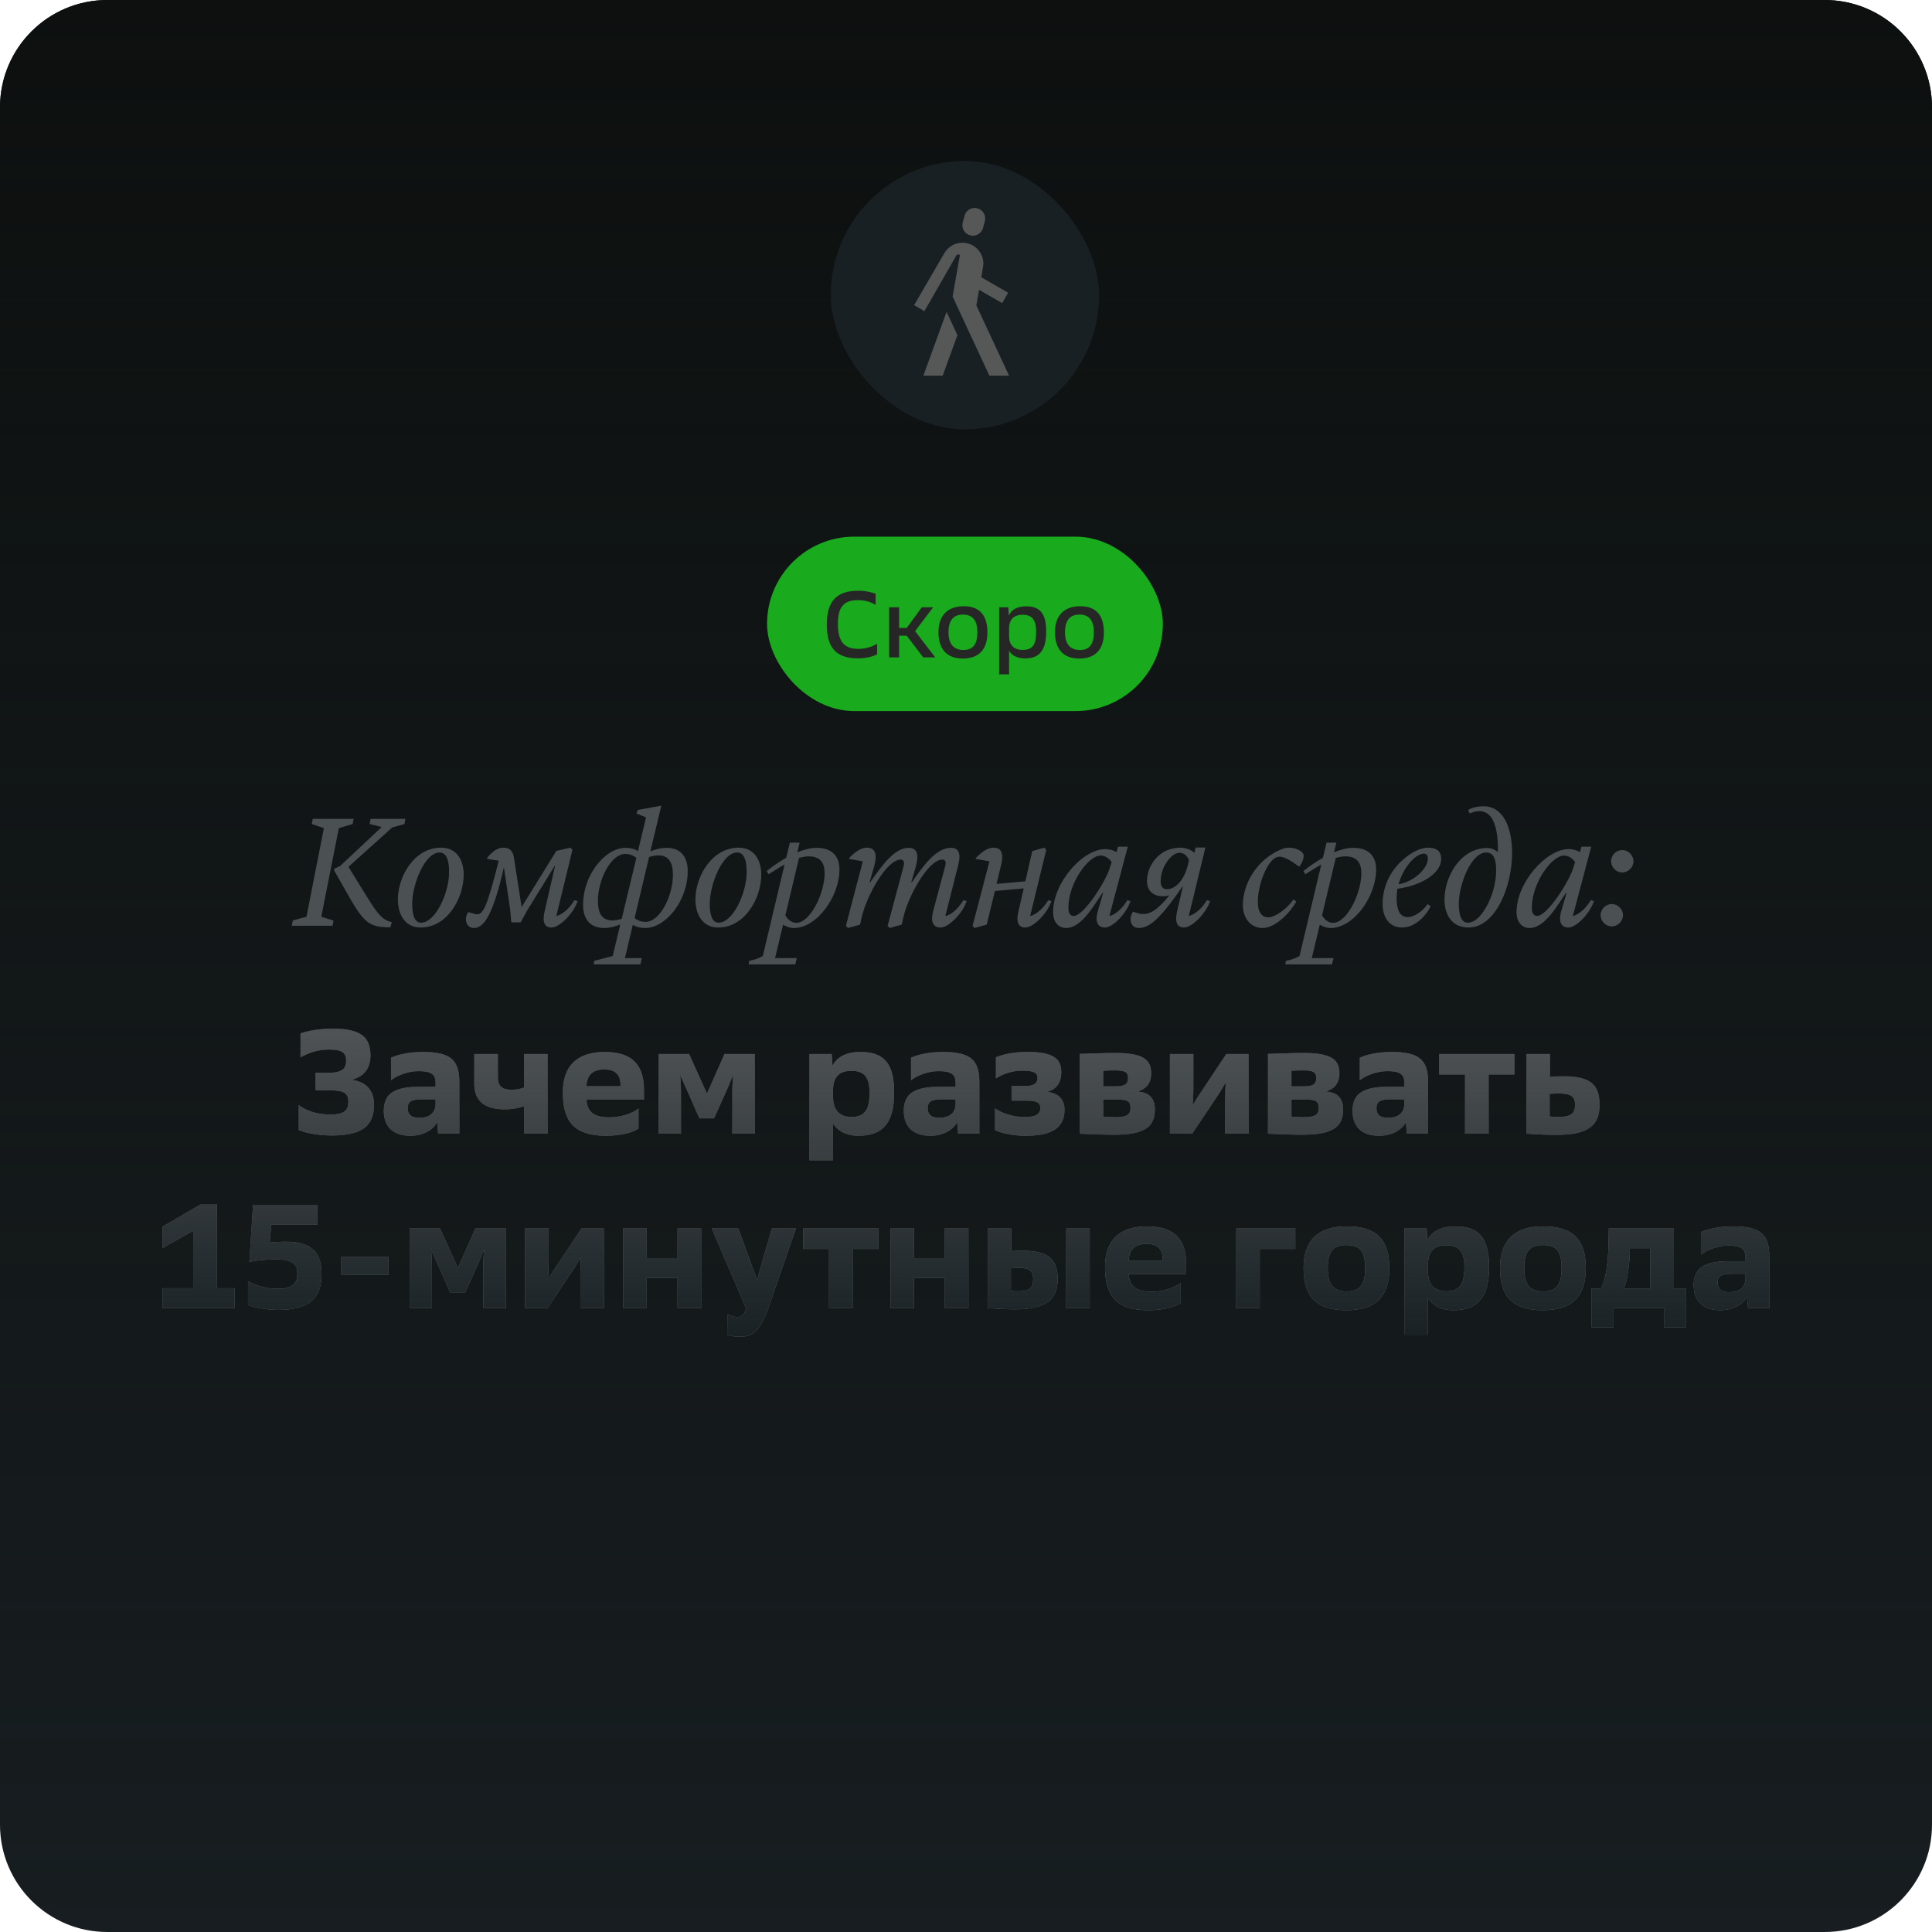 <svg width="288" height="288" viewBox="0 0 288 288" fill="none" xmlns="http://www.w3.org/2000/svg">
<path d="M0 16C0 7.163 7.163 0 16 0H272C280.837 0 288 7.163 288 16V272C288 280.837 280.837 288 272 288H16C7.163 288 0 280.837 0 272V16Z" fill="#171D20"/>
<path d="M0 16C0 7.163 7.163 0 16 0H272C280.837 0 288 7.163 288 16V272C288 280.837 280.837 288 272 288H16C7.163 288 0 280.837 0 272V16Z" fill="url(#paint0_linear_3137_23827)"/>
<rect x="123.844" y="24" width="40" height="40" rx="20" fill="#182024"/>
<path d="M145.542 45.528C145.675 44.776 145.818 43.966 145.952 43.203L149.393 45.189L150.28 43.654L150.274 43.649L150.28 43.639L146.283 41.331C146.431 40.496 146.593 39.496 146.593 39.309C146.593 37.58 145.191 36.179 143.463 36.179C142.306 36.179 141.306 36.816 140.764 37.752L136.266 45.494L137.802 46.38L142.632 37.96H143.104L142.002 44.207L147.482 55.984H148.453L148.461 56H150.421L145.542 45.528ZM142.723 49.961L140.527 56H137.644L141.105 46.486L142.723 49.961ZM146.809 32.971L146.538 33.977C146.314 34.813 145.458 35.307 144.622 35.085C143.787 34.861 143.291 34.004 143.514 33.168L143.785 32.16C144.009 31.326 144.866 30.83 145.702 31.053C146.537 31.277 147.033 32.135 146.809 32.971Z" fill="#565757"/>
<rect x="114.344" y="80" width="59" height="26" rx="13" fill="#19AA1E"/>
<path d="M130.527 88.494V90.174C130.009 89.824 129.071 89.46 127.881 89.46C125.907 89.46 124.899 90.37 124.899 92.988C124.899 95.844 126.019 96.726 127.993 96.726C129.281 96.726 130.303 96.236 130.751 95.97V97.538C130.289 97.79 129.253 98.14 127.937 98.14C124.717 98.14 123.247 96.642 123.247 93.114C123.247 89.586 124.759 88.06 127.895 88.06C129.169 88.06 130.051 88.34 130.527 88.494ZM137.628 98L135.164 94.766H134.03V98H132.546V90.524H134.03V93.604H135.164L137.418 90.524H139.112L136.41 94.08L139.42 98H137.628ZM139.897 94.234C139.897 91.644 141.367 90.37 143.663 90.37C145.903 90.37 147.191 91.574 147.191 94.276C147.191 97.034 145.707 98.168 143.537 98.168C141.143 98.168 139.897 96.768 139.897 94.234ZM141.395 94.234V94.29C141.395 95.956 142.137 96.894 143.621 96.894C144.965 96.894 145.693 96.124 145.693 94.29V94.234C145.693 92.456 144.979 91.616 143.537 91.616C142.109 91.616 141.395 92.512 141.395 94.234ZM148.939 100.52V90.524H150.311L150.381 91.784C150.787 90.86 151.613 90.384 152.999 90.384C155.015 90.384 155.953 91.448 155.953 94.122C155.953 96.964 154.931 98.154 152.803 98.154C151.501 98.154 150.787 97.608 150.423 97.02V100.52H148.939ZM150.423 94.864C150.423 96.11 151.109 96.88 152.439 96.88C153.923 96.88 154.455 96.138 154.455 94.178C154.455 92.302 153.783 91.644 152.439 91.644C151.039 91.644 150.423 92.47 150.423 93.632V94.864ZM157.261 94.234C157.261 91.644 158.731 90.37 161.027 90.37C163.267 90.37 164.555 91.574 164.555 94.276C164.555 97.034 163.071 98.168 160.901 98.168C158.507 98.168 157.261 96.768 157.261 94.234ZM158.759 94.234V94.29C158.759 95.956 159.501 96.894 160.985 96.894C162.329 96.894 163.057 96.124 163.057 94.29V94.234C163.057 92.456 162.343 91.616 160.901 91.616C159.473 91.616 158.759 92.512 158.759 94.234Z" fill="#262626"/>
<path d="M43.502 138L43.646 137.208L45.686 136.656L48.278 123.456L46.478 122.832L46.622 122.064H52.718L52.574 122.832L50.51 123.456L47.894 136.656L49.718 137.232L49.574 138H43.502ZM58.406 137.472L58.19 138.24C54.134 138.24 54.014 137.064 49.79 129.72L49.814 129.504L50.702 129.096L56.894 123.288L55.094 122.832L55.238 122.064H60.422L60.302 122.832L58.454 123.36L51.95 129.216C56.054 135.864 56.51 136.992 58.406 137.472ZM65.765 126.36C68.213 126.36 69.125 128.424 69.125 130.368C69.125 133.848 66.725 138.264 62.693 138.264C60.365 138.264 59.309 136.296 59.309 134.088C59.309 130.704 61.709 126.36 65.765 126.36ZM61.445 134.712C61.445 135.792 61.589 137.544 62.765 137.544C64.901 137.544 66.941 133.128 66.941 130.056C66.941 129.384 66.965 127.08 65.525 127.08C63.317 127.08 61.445 131.88 61.445 134.712ZM70.674 138.336C70.026 138.336 69.45 137.928 69.45 136.992C69.45 136.44 69.786 135.96 69.786 135.96L70.698 136.224C70.866 136.272 71.01 136.296 71.13 136.296C72.066 136.296 72.666 134.928 74.346 128.304L72.618 128.04L72.594 127.92C72.594 127.92 73.698 126.36 74.994 126.36C75.882 126.36 76.434 126.744 76.602 127.776L77.754 135.216L82.938 126.84L85.026 126.36L85.338 126.672L82.938 136.512L83.01 136.536C84.066 136.224 85.05 135.168 85.626 134.184L86.106 134.328C85.482 136.2 83.394 138.264 82.218 138.264C81.114 138.264 80.802 137.376 81.21 135.744L82.77 128.952L78.642 135.624L77.61 137.496H76.218L76.05 135.576L75.114 129.288C73.602 135.936 72.258 138.336 70.674 138.336ZM95.679 142.824L95.463 143.76H88.503L88.575 143.232L91.335 142.512L92.463 137.808C91.647 138.144 90.855 138.336 90.087 138.336C87.735 138.336 86.919 136.728 86.919 134.88C86.919 130.368 90.255 126.384 93.231 126.384C94.047 126.384 94.647 126.576 95.103 126.864L96.303 121.848L94.887 121.272L95.055 120.744L98.583 120.096L96.951 126.912C97.767 126.576 98.583 126.384 99.351 126.384C101.703 126.384 102.519 127.992 102.519 129.84C102.519 134.352 99.183 138.336 96.207 138.336C95.391 138.336 94.791 138.144 94.335 137.856L93.159 142.824H95.679ZM93.207 127.296C91.047 127.296 89.127 131.184 89.127 134.304C89.127 136.056 89.703 137.208 91.263 137.208C91.695 137.208 92.199 137.112 92.679 136.968L94.863 127.872C94.503 127.608 93.975 127.296 93.207 127.296ZM96.231 137.424C98.391 137.424 100.311 133.536 100.311 130.416C100.311 128.664 99.735 127.512 98.175 127.512C97.743 127.512 97.215 127.608 96.759 127.752L94.599 136.848C94.935 137.112 95.463 137.424 96.231 137.424ZM110.122 126.36C112.57 126.36 113.482 128.424 113.482 130.368C113.482 133.848 111.082 138.264 107.05 138.264C104.722 138.264 103.666 136.296 103.666 134.088C103.666 130.704 106.066 126.36 110.122 126.36ZM105.802 134.712C105.802 135.792 105.946 137.544 107.122 137.544C109.258 137.544 111.298 133.128 111.298 130.056C111.298 129.384 111.322 127.08 109.882 127.08C107.674 127.08 105.802 131.88 105.802 134.712ZM113.711 142.512L116.951 128.88C116.207 129.288 115.415 129.792 114.575 130.32L114.287 129.84C115.079 129.216 116.087 128.496 117.191 127.872L117.743 125.616H119.207L118.847 127.056C119.831 126.648 120.815 126.384 121.727 126.384C124.247 126.384 125.135 127.872 125.135 129.6C125.135 133.632 121.799 138.336 118.343 138.336C117.719 138.336 117.191 138.12 116.735 137.832L115.535 142.824H118.775L118.559 143.76H111.599L111.671 143.232C111.671 143.232 112.775 143.064 113.711 142.512ZM118.703 137.568C120.791 137.568 122.927 133.152 122.927 130.176C122.927 128.64 122.279 127.656 120.551 127.656C120.095 127.656 119.615 127.752 119.111 127.896L117.071 136.44C117.383 137.04 118.007 137.568 118.703 137.568ZM126.096 138.024L128.616 128.4L126.576 128.04V127.92C126.576 127.92 127.896 126.36 129.216 126.36C130.56 126.36 130.8 127.464 130.272 129.288L129.624 131.52H129.72C131.376 129.144 133.296 126.384 135.456 126.384C136.776 126.384 137.016 127.464 136.488 129.288L135.84 131.52H135.936C137.568 129.144 139.488 126.384 141.768 126.384C142.824 126.384 143.304 127.08 142.848 128.928L140.928 136.512L141.024 136.536C142.08 136.224 143.016 135.168 143.616 134.184L144.096 134.328C143.472 136.224 141.36 138.264 140.232 138.264C139.056 138.264 138.696 137.376 139.104 135.816L140.904 129.096C141.048 128.544 140.952 128.136 140.472 128.136C138.408 128.136 135.384 133.536 134.664 136.752L134.424 137.832L132.624 138.336L132.312 138.024L134.712 129.072C134.832 128.544 134.736 128.136 134.256 128.136C132.192 128.136 129.168 133.536 128.448 136.752L128.208 137.832L126.408 138.336L126.096 138.024ZM151.84 135.744L152.608 132.432L148.312 132.816L147.088 137.832L145.288 138.336L144.976 138.024L147.496 128.4L145.456 128.04V127.92C145.456 127.92 146.776 126.36 148.096 126.36C149.44 126.36 149.656 127.464 149.152 129.288L148.552 131.76L152.848 131.376L153.88 126.864L155.656 126.36L155.968 126.672L153.568 136.512L153.64 136.536C154.696 136.224 155.68 135.168 156.256 134.184L156.736 134.328C156.112 136.2 154.024 138.264 152.848 138.264C151.744 138.264 151.432 137.376 151.84 135.744ZM166.655 126.216H168.119L165.383 136.512L165.455 136.536C166.511 136.224 167.495 135.144 168.047 134.184L168.527 134.328C167.807 136.368 165.815 138.264 164.735 138.264C163.631 138.264 163.127 137.424 163.727 135.552L164.447 133.08H164.375C163.247 134.616 161.327 138.336 158.927 138.336C157.703 138.336 157.007 137.352 156.983 136.08C156.911 131.616 161.399 126.576 164.735 126.576C165.431 126.576 166.031 126.768 166.439 127.032L166.655 126.216ZM160.055 136.536C161.567 136.536 164.807 131.424 165.431 129.408L165.719 128.496C165.287 127.944 164.735 127.536 164.063 127.536C162.239 127.536 159.263 131.64 159.263 135.312C159.263 136.008 159.455 136.536 160.055 136.536ZM175.49 135.744L176.33 132.144H176.282C173.018 136.848 171.41 138.336 169.754 138.336C169.106 138.336 168.53 137.928 168.53 136.992C168.53 136.416 168.89 135.912 168.89 135.912L169.802 136.176C169.97 136.224 170.114 136.248 170.426 136.248C171.338 136.248 172.418 135.84 174.314 133.464C174.026 133.56 173.714 133.608 173.378 133.608C171.674 133.608 170.978 132.552 170.978 131.328C170.978 129.096 172.73 126.36 175.97 126.36C176.81 126.36 177.578 126.696 178.058 127.128L178.226 126.336H179.69L177.218 136.512L177.29 136.536C178.346 136.224 179.33 135.168 179.906 134.184L180.386 134.328C179.762 136.2 177.674 138.264 176.498 138.264C175.394 138.264 175.106 137.376 175.49 135.744ZM173.018 131.328C173.018 132.168 173.33 132.552 173.954 132.552C175.322 132.552 176.546 131.04 177.026 129.096L177.242 128.208C176.954 127.56 176.498 127.128 175.802 127.128C174.626 127.128 173.018 129.216 173.018 131.328ZM190.716 127.704C189.036 127.704 187.5 131.88 187.5 134.352C187.5 136.104 188.172 136.752 189.06 136.752C190.02 136.752 191.796 135.552 192.804 134.088L193.236 134.376C192.54 135.744 190.26 138.336 188.196 138.336C186.42 138.336 185.268 136.824 185.268 134.928C185.268 132.6 186.42 129.672 189.036 127.728C189.9 127.08 191.22 126.36 192.084 126.36C193.284 126.36 194.34 126.936 194.34 127.56C194.34 128.304 193.74 129.192 193.668 129.192C192.828 128.616 191.652 127.704 190.716 127.704ZM193.718 142.512L196.958 128.88C196.214 129.288 195.422 129.792 194.582 130.32L194.294 129.84C195.086 129.216 196.094 128.496 197.198 127.872L197.75 125.616H199.214L198.854 127.056C199.838 126.648 200.822 126.384 201.734 126.384C204.254 126.384 205.142 127.872 205.142 129.6C205.142 133.632 201.806 138.336 198.35 138.336C197.726 138.336 197.198 138.12 196.742 137.832L195.542 142.824H198.782L198.566 143.76H191.606L191.678 143.232C191.678 143.232 192.782 143.064 193.718 142.512ZM198.71 137.568C200.798 137.568 202.934 133.152 202.934 130.176C202.934 128.64 202.286 127.656 200.558 127.656C200.102 127.656 199.622 127.752 199.118 127.896L197.078 136.44C197.39 137.04 198.014 137.568 198.71 137.568ZM209.007 138.264C206.943 138.264 206.103 136.512 206.103 134.808C206.103 131.688 207.639 129.312 209.559 127.8C210.519 127.032 211.791 126.36 212.847 126.36C214.287 126.36 214.839 127.008 214.839 128.04C214.839 130.176 211.887 132.024 208.311 132.48C208.239 132.936 208.191 133.416 208.191 133.896C208.191 135.672 208.695 136.704 209.823 136.704C210.951 136.704 212.175 135.696 212.799 134.784L213.279 135.072C212.823 136.08 211.215 138.264 209.007 138.264ZM212.271 127.248C211.023 127.248 209.199 129.264 208.479 131.808C210.447 131.544 212.847 129.648 212.847 127.968C212.847 127.536 212.631 127.248 212.271 127.248ZM219.095 121.272L218.855 120.768C218.855 120.768 219.551 120.192 221.159 120.192C224.111 120.192 225.407 123.408 225.407 127.128C225.407 132.216 222.911 138.264 218.903 138.264C216.383 138.264 215.327 136.296 215.327 134.088C215.327 130.704 217.703 126.408 221.687 126.408C222.311 126.408 222.839 126.672 223.295 127.008C223.343 123.504 222.623 120.912 220.535 120.912C220.079 120.912 219.527 121.056 219.095 121.272ZM217.463 134.712C217.463 135.792 217.607 137.544 218.807 137.544C220.919 137.544 223.031 133.128 223.031 129.816C223.031 129.48 222.983 131.328 223.031 129.504C222.983 127.848 222.527 127.08 221.543 127.08C219.335 127.08 217.463 131.784 217.463 134.712ZM235.74 126.216H237.204L234.468 136.512L234.54 136.536C235.596 136.224 236.58 135.144 237.132 134.184L237.612 134.328C236.892 136.368 234.9 138.264 233.82 138.264C232.716 138.264 232.212 137.424 232.812 135.552L233.532 133.08H233.46C232.332 134.616 230.412 138.336 228.012 138.336C226.788 138.336 226.092 137.352 226.068 136.08C225.996 131.616 230.484 126.576 233.82 126.576C234.516 126.576 235.116 126.768 235.524 127.032L235.74 126.216ZM229.14 136.536C230.652 136.536 233.892 131.424 234.516 129.408L234.804 128.496C234.372 127.944 233.82 127.536 233.148 127.536C231.324 127.536 228.348 131.64 228.348 135.312C228.348 136.008 228.54 136.536 229.14 136.536ZM241.815 130.056C240.927 130.056 240.159 129.288 240.159 128.376C240.159 127.488 240.927 126.72 241.815 126.72C242.727 126.72 243.495 127.488 243.495 128.376C243.495 129.288 242.727 130.056 241.815 130.056ZM240.255 138.096C239.367 138.096 238.599 137.328 238.599 136.416C238.599 135.528 239.367 134.76 240.255 134.76C241.167 134.76 241.935 135.528 241.935 136.416C241.935 137.328 241.167 138.096 240.255 138.096Z" fill="#4B5052"/>
<path d="M47.042 162.532V159.914H48.978C51.024 159.914 51.596 159.298 51.596 158.132C51.596 156.944 51.024 156.46 49.066 156.46C47.394 156.46 46.096 156.9 44.798 157.626V154.04C45.986 153.644 47.57 153.336 49.682 153.336C53.994 153.336 55.226 154.81 55.226 157.34C55.226 159.276 54.258 160.486 52.41 160.97C54.522 161.234 55.754 162.488 55.754 164.644C55.754 167.614 54.28 169.264 49.506 169.264C47.658 169.264 45.898 169 44.534 168.472V164.732C45.524 165.524 47.24 166.14 49.242 166.14C51.42 166.14 51.926 165.436 51.926 164.226C51.926 163.06 51.376 162.532 49.242 162.532H47.042ZM65.305 169L65.173 167.284C64.689 168.186 63.413 169.308 61.169 169.308C58.353 169.308 57.209 167.724 57.209 165.59C57.209 162.994 58.837 162.004 62.511 162.004H64.931V161.432C64.931 160.178 64.315 159.672 62.401 159.672C60.817 159.672 59.167 160.332 58.287 161.036V157.67C59.299 157.186 61.103 156.812 63.017 156.812C67.087 156.812 68.473 157.956 68.473 161.278V169H65.305ZM60.773 165.216C60.773 166.008 61.169 166.624 62.489 166.624C64.227 166.624 64.931 165.722 64.931 164.512V163.874H62.995C61.301 163.874 60.773 164.226 60.773 165.216ZM70.698 161.564V157.12H74.218V160.552C74.218 161.872 74.812 162.444 76.242 162.444C77.034 162.444 77.606 162.312 78.112 162.114V157.12H81.632V169H78.112V164.886C77.408 165.194 76.198 165.37 75.296 165.37C72.524 165.37 70.698 164.38 70.698 161.564ZM95.998 163.918H87.44C87.506 165.766 88.584 166.558 90.85 166.558C92.566 166.558 94.304 165.964 95.184 165.238V168.23C94.59 168.714 92.786 169.308 90.344 169.308C85.658 169.308 83.898 167.24 83.898 162.862C83.898 158.77 86.164 156.812 90.146 156.812C94.524 156.812 95.998 159.034 95.998 162.488V163.918ZM90.08 159.43C88.342 159.43 87.506 160.266 87.418 161.916H92.5C92.522 160.332 91.884 159.43 90.08 159.43ZM98.189 169V157.12H102.722L105.384 163.016L108.002 157.12H112.512V169H109.168V162.532C109.168 161.696 109.234 161.058 109.3 160.222C108.948 160.992 108.684 161.784 108.398 162.378L106.44 166.712H104.262L102.348 162.378C102.062 161.806 101.754 161.036 101.402 160.288C101.446 161.08 101.512 161.74 101.512 162.554V169H98.189ZM120.663 172.96V157.12H123.985L124.095 158.858C124.777 157.626 126.031 156.812 128.253 156.812C131.817 156.812 133.291 158.55 133.291 162.862C133.291 167.218 131.751 169.308 127.989 169.308C125.789 169.308 124.733 168.318 124.183 167.504V172.96H120.663ZM124.183 163.478C124.183 165.326 124.975 166.492 126.933 166.492C128.957 166.492 129.617 165.392 129.617 162.884C129.617 160.552 128.803 159.628 126.911 159.628C124.975 159.628 124.183 160.706 124.183 162.532V163.478ZM142.823 169L142.691 167.284C142.207 168.186 140.931 169.308 138.687 169.308C135.871 169.308 134.727 167.724 134.727 165.59C134.727 162.994 136.355 162.004 140.029 162.004H142.449V161.432C142.449 160.178 141.833 159.672 139.919 159.672C138.335 159.672 136.685 160.332 135.805 161.036V157.67C136.817 157.186 138.621 156.812 140.535 156.812C144.605 156.812 145.991 157.956 145.991 161.278V169H142.823ZM138.291 165.216C138.291 166.008 138.687 166.624 140.007 166.624C141.745 166.624 142.449 165.722 142.449 164.512V163.874H140.513C138.819 163.874 138.291 164.226 138.291 165.216ZM148.326 168.472V165.238C149.36 165.942 151.032 166.514 152.704 166.514C154.332 166.514 155.08 166.118 155.08 165.172C155.08 164.38 154.53 164.072 152.968 164.072H150.79V161.894H152.858C154.068 161.894 154.662 161.498 154.662 160.706C154.662 159.892 154.134 159.606 152.352 159.606C150.966 159.606 149.69 160.002 148.458 160.75V157.604C149.822 157.054 151.34 156.812 153.232 156.812C157.412 156.812 158.204 158.088 158.204 159.848C158.204 161.454 157.434 162.422 156.092 162.752C157.874 162.972 158.688 163.94 158.688 165.436C158.688 167.856 157.214 169.308 152.902 169.308C151.252 169.308 149.426 169 148.326 168.472ZM160.958 169V157.098C162.542 157.054 164.676 156.966 166.282 156.966C170.528 156.966 171.606 158.022 171.606 160.024C171.606 161.652 170.638 162.422 169.56 162.708C171.166 162.84 172.156 163.544 172.156 165.414C172.156 167.966 170.638 169.154 166.084 169.154C164.456 169.154 162.52 169.066 160.958 169ZM164.456 166.448C165.182 166.514 165.622 166.536 166.26 166.536C167.976 166.536 168.526 166.162 168.526 165.15C168.526 164.16 168.042 163.918 166.678 163.918H164.456V166.448ZM164.456 161.938H166.304C167.58 161.938 168.152 161.674 168.152 160.706C168.152 159.848 167.756 159.562 166.15 159.562C165.402 159.562 164.852 159.584 164.456 159.628V161.938ZM174.397 169V157.12H177.895V162.334C177.895 163.258 177.851 164.006 177.785 164.644H177.851C178.269 163.94 178.599 163.434 179.061 162.752L182.801 157.12H186.123V169H182.625V164.072C182.625 163.038 182.669 162.136 182.713 161.432H182.669C182.317 162.048 181.965 162.664 181.503 163.346L177.719 169H174.397ZM189.018 169V157.098C190.602 157.054 192.736 156.966 194.342 156.966C198.588 156.966 199.666 158.022 199.666 160.024C199.666 161.652 198.698 162.422 197.62 162.708C199.226 162.84 200.216 163.544 200.216 165.414C200.216 167.966 198.698 169.154 194.144 169.154C192.516 169.154 190.58 169.066 189.018 169ZM192.516 166.448C193.242 166.514 193.682 166.536 194.32 166.536C196.036 166.536 196.586 166.162 196.586 165.15C196.586 164.16 196.102 163.918 194.738 163.918H192.516V166.448ZM192.516 161.938H194.364C195.64 161.938 196.212 161.674 196.212 160.706C196.212 159.848 195.816 159.562 194.21 159.562C193.462 159.562 192.912 159.584 192.516 159.628V161.938ZM209.717 169L209.585 167.284C209.101 168.186 207.825 169.308 205.581 169.308C202.765 169.308 201.621 167.724 201.621 165.59C201.621 162.994 203.249 162.004 206.923 162.004H209.343V161.432C209.343 160.178 208.727 159.672 206.813 159.672C205.229 159.672 203.579 160.332 202.699 161.036V157.67C203.711 157.186 205.515 156.812 207.429 156.812C211.499 156.812 212.885 157.956 212.885 161.278V169H209.717ZM205.185 165.216C205.185 166.008 205.581 166.624 206.901 166.624C208.639 166.624 209.343 165.722 209.343 164.512V163.874H207.407C205.713 163.874 205.185 164.226 205.185 165.216ZM218.388 169V160.178H214.538V157.12H225.758V160.178H221.908V169H218.388ZM227.551 169V157.12H231.049V160.508C231.775 160.464 232.281 160.442 233.073 160.442C237.165 160.442 238.441 161.74 238.441 164.688C238.441 167.68 236.901 169.176 232.039 169.176C230.323 169.176 228.915 169.088 227.551 169ZM231.005 166.426C231.401 166.47 231.753 166.492 232.369 166.492C234.261 166.492 234.789 165.942 234.789 164.688C234.789 163.522 234.283 162.994 232.259 162.994C231.907 162.994 231.533 163.038 231.005 163.06V166.426ZM24.23 195V192.03H28.806V183.472L24.23 186.046V182.856L29.884 179.556H32.349V192.03H34.989V195H24.23ZM37.173 188.092L37.723 179.6H47.315V182.57H40.429L40.209 185.232C40.759 185.144 41.771 185.1 42.607 185.1C46.655 185.1 47.931 186.882 47.931 189.874C47.931 193.196 46.479 195.264 41.463 195.264C40.143 195.264 38.361 195.022 36.975 194.538V190.996C37.855 191.524 39.615 192.118 41.309 192.118C43.575 192.118 44.323 191.392 44.323 189.896C44.323 188.444 43.707 187.74 41.067 187.74C39.725 187.74 38.009 187.916 37.173 188.092ZM50.875 190.05V187.388H57.915V190.05H50.875ZM61.064 195V183.12H65.596L68.258 189.016L70.876 183.12H75.386V195H72.042V188.532C72.042 187.696 72.108 187.058 72.174 186.222C71.822 186.992 71.558 187.784 71.272 188.378L69.314 192.712H67.136L65.222 188.378C64.936 187.806 64.628 187.036 64.276 186.288C64.32 187.08 64.386 187.74 64.386 188.554V195H61.064ZM78.284 195V183.12H81.782V188.334C81.782 189.258 81.738 190.006 81.672 190.644H81.738C82.156 189.94 82.486 189.434 82.948 188.752L86.688 183.12H90.01V195H86.512V190.072C86.512 189.038 86.556 188.136 86.6 187.432H86.556C86.204 188.048 85.852 188.664 85.39 189.346L81.606 195H78.284ZM92.904 195V183.12H96.402V187.542H101V183.12H104.52V195H101V190.512H96.402V195H92.904ZM109.926 196.32C110.564 196.32 110.938 196.034 111.224 195.044L106.098 183.12H110.058L112.852 190.798L115.052 183.12H118.66L114.634 194.692C113.358 198.366 112.28 199.268 110.3 199.268C109.64 199.268 108.826 199.158 108.408 198.982L108.43 195.924C108.804 196.122 109.376 196.32 109.926 196.32ZM123.585 195V186.178H119.735V183.12H130.955V186.178H127.105V195H123.585ZM132.748 195V183.12H136.246V187.542H140.844V183.12H144.364V195H140.844V190.512H136.246V195H132.748ZM150.738 186.508C151.442 186.464 151.728 186.442 152.432 186.442C156.436 186.442 157.668 187.828 157.668 190.688C157.668 193.504 156.128 195.176 151.42 195.176C149.836 195.176 148.67 195.088 147.24 195V183.12H150.738V186.508ZM150.694 192.448C151.068 192.47 151.354 192.492 151.838 192.492C153.598 192.492 154.016 191.832 154.016 190.688C154.016 189.632 153.642 188.994 151.882 188.994C151.508 188.994 151.178 189.038 150.694 189.06V192.448ZM158.944 195V183.12H162.442V195H158.944ZM176.825 189.918H168.267C168.333 191.766 169.411 192.558 171.677 192.558C173.393 192.558 175.131 191.964 176.011 191.238V194.23C175.417 194.714 173.613 195.308 171.171 195.308C166.485 195.308 164.725 193.24 164.725 188.862C164.725 184.77 166.991 182.812 170.973 182.812C175.351 182.812 176.825 185.034 176.825 188.488V189.918ZM170.907 185.43C169.169 185.43 168.333 186.266 168.245 187.916H173.327C173.349 186.332 172.711 185.43 170.907 185.43ZM184.291 195V183.12H193.091V186.178H187.789V195H184.291ZM194.321 189.038C194.321 184.836 196.543 182.812 200.767 182.812C205.167 182.812 207.103 184.748 207.103 189.06C207.103 193.35 205.013 195.308 200.701 195.308C196.235 195.308 194.321 193.284 194.321 189.038ZM197.929 189.038V189.126C197.929 191.37 198.699 192.514 200.745 192.514C202.703 192.514 203.495 191.524 203.495 189.148V189.038C203.495 186.618 202.813 185.606 200.701 185.606C198.633 185.606 197.929 186.684 197.929 189.038ZM209.342 198.96V183.12H212.664L212.774 184.858C213.456 183.626 214.71 182.812 216.932 182.812C220.496 182.812 221.97 184.55 221.97 188.862C221.97 193.218 220.43 195.308 216.668 195.308C214.468 195.308 213.412 194.318 212.862 193.504V198.96H209.342ZM212.862 189.478C212.862 191.326 213.654 192.492 215.612 192.492C217.636 192.492 218.296 191.392 218.296 188.884C218.296 186.552 217.482 185.628 215.59 185.628C213.654 185.628 212.862 186.706 212.862 188.532V189.478ZM223.605 189.038C223.605 184.836 225.827 182.812 230.051 182.812C234.451 182.812 236.387 184.748 236.387 189.06C236.387 193.35 234.297 195.308 229.985 195.308C225.519 195.308 223.605 193.284 223.605 189.038ZM227.213 189.038V189.126C227.213 191.37 227.983 192.514 230.029 192.514C231.987 192.514 232.779 191.524 232.779 189.148V189.038C232.779 186.618 232.097 185.606 229.985 185.606C227.917 185.606 227.213 186.684 227.213 189.038ZM237.268 197.86V192.052H238.676C239.49 190.424 239.776 187.674 239.798 184.352L239.82 183.12H249.522V192.052H251.282V197.86H248.048V195H240.524V197.86H237.268ZM246.002 192.052V186.068H242.966L242.944 186.816C242.878 188.73 242.592 190.754 242.086 192.052H246.002ZM260.572 195L260.44 193.284C259.956 194.186 258.68 195.308 256.436 195.308C253.62 195.308 252.476 193.724 252.476 191.59C252.476 188.994 254.104 188.004 257.778 188.004H260.198V187.432C260.198 186.178 259.582 185.672 257.668 185.672C256.084 185.672 254.434 186.332 253.554 187.036V183.67C254.566 183.186 256.37 182.812 258.284 182.812C262.354 182.812 263.74 183.956 263.74 187.278V195H260.572ZM256.04 191.216C256.04 192.008 256.436 192.624 257.756 192.624C259.494 192.624 260.198 191.722 260.198 190.512V189.874H258.262C256.568 189.874 256.04 190.226 256.04 191.216Z" fill="#828282"/>
<path d="M47.042 162.532V159.914H48.978C51.024 159.914 51.596 159.298 51.596 158.132C51.596 156.944 51.024 156.46 49.066 156.46C47.394 156.46 46.096 156.9 44.798 157.626V154.04C45.986 153.644 47.57 153.336 49.682 153.336C53.994 153.336 55.226 154.81 55.226 157.34C55.226 159.276 54.258 160.486 52.41 160.97C54.522 161.234 55.754 162.488 55.754 164.644C55.754 167.614 54.28 169.264 49.506 169.264C47.658 169.264 45.898 169 44.534 168.472V164.732C45.524 165.524 47.24 166.14 49.242 166.14C51.42 166.14 51.926 165.436 51.926 164.226C51.926 163.06 51.376 162.532 49.242 162.532H47.042ZM65.305 169L65.173 167.284C64.689 168.186 63.413 169.308 61.169 169.308C58.353 169.308 57.209 167.724 57.209 165.59C57.209 162.994 58.837 162.004 62.511 162.004H64.931V161.432C64.931 160.178 64.315 159.672 62.401 159.672C60.817 159.672 59.167 160.332 58.287 161.036V157.67C59.299 157.186 61.103 156.812 63.017 156.812C67.087 156.812 68.473 157.956 68.473 161.278V169H65.305ZM60.773 165.216C60.773 166.008 61.169 166.624 62.489 166.624C64.227 166.624 64.931 165.722 64.931 164.512V163.874H62.995C61.301 163.874 60.773 164.226 60.773 165.216ZM70.698 161.564V157.12H74.218V160.552C74.218 161.872 74.812 162.444 76.242 162.444C77.034 162.444 77.606 162.312 78.112 162.114V157.12H81.632V169H78.112V164.886C77.408 165.194 76.198 165.37 75.296 165.37C72.524 165.37 70.698 164.38 70.698 161.564ZM95.998 163.918H87.44C87.506 165.766 88.584 166.558 90.85 166.558C92.566 166.558 94.304 165.964 95.184 165.238V168.23C94.59 168.714 92.786 169.308 90.344 169.308C85.658 169.308 83.898 167.24 83.898 162.862C83.898 158.77 86.164 156.812 90.146 156.812C94.524 156.812 95.998 159.034 95.998 162.488V163.918ZM90.08 159.43C88.342 159.43 87.506 160.266 87.418 161.916H92.5C92.522 160.332 91.884 159.43 90.08 159.43ZM98.189 169V157.12H102.722L105.384 163.016L108.002 157.12H112.512V169H109.168V162.532C109.168 161.696 109.234 161.058 109.3 160.222C108.948 160.992 108.684 161.784 108.398 162.378L106.44 166.712H104.262L102.348 162.378C102.062 161.806 101.754 161.036 101.402 160.288C101.446 161.08 101.512 161.74 101.512 162.554V169H98.189ZM120.663 172.96V157.12H123.985L124.095 158.858C124.777 157.626 126.031 156.812 128.253 156.812C131.817 156.812 133.291 158.55 133.291 162.862C133.291 167.218 131.751 169.308 127.989 169.308C125.789 169.308 124.733 168.318 124.183 167.504V172.96H120.663ZM124.183 163.478C124.183 165.326 124.975 166.492 126.933 166.492C128.957 166.492 129.617 165.392 129.617 162.884C129.617 160.552 128.803 159.628 126.911 159.628C124.975 159.628 124.183 160.706 124.183 162.532V163.478ZM142.823 169L142.691 167.284C142.207 168.186 140.931 169.308 138.687 169.308C135.871 169.308 134.727 167.724 134.727 165.59C134.727 162.994 136.355 162.004 140.029 162.004H142.449V161.432C142.449 160.178 141.833 159.672 139.919 159.672C138.335 159.672 136.685 160.332 135.805 161.036V157.67C136.817 157.186 138.621 156.812 140.535 156.812C144.605 156.812 145.991 157.956 145.991 161.278V169H142.823ZM138.291 165.216C138.291 166.008 138.687 166.624 140.007 166.624C141.745 166.624 142.449 165.722 142.449 164.512V163.874H140.513C138.819 163.874 138.291 164.226 138.291 165.216ZM148.326 168.472V165.238C149.36 165.942 151.032 166.514 152.704 166.514C154.332 166.514 155.08 166.118 155.08 165.172C155.08 164.38 154.53 164.072 152.968 164.072H150.79V161.894H152.858C154.068 161.894 154.662 161.498 154.662 160.706C154.662 159.892 154.134 159.606 152.352 159.606C150.966 159.606 149.69 160.002 148.458 160.75V157.604C149.822 157.054 151.34 156.812 153.232 156.812C157.412 156.812 158.204 158.088 158.204 159.848C158.204 161.454 157.434 162.422 156.092 162.752C157.874 162.972 158.688 163.94 158.688 165.436C158.688 167.856 157.214 169.308 152.902 169.308C151.252 169.308 149.426 169 148.326 168.472ZM160.958 169V157.098C162.542 157.054 164.676 156.966 166.282 156.966C170.528 156.966 171.606 158.022 171.606 160.024C171.606 161.652 170.638 162.422 169.56 162.708C171.166 162.84 172.156 163.544 172.156 165.414C172.156 167.966 170.638 169.154 166.084 169.154C164.456 169.154 162.52 169.066 160.958 169ZM164.456 166.448C165.182 166.514 165.622 166.536 166.26 166.536C167.976 166.536 168.526 166.162 168.526 165.15C168.526 164.16 168.042 163.918 166.678 163.918H164.456V166.448ZM164.456 161.938H166.304C167.58 161.938 168.152 161.674 168.152 160.706C168.152 159.848 167.756 159.562 166.15 159.562C165.402 159.562 164.852 159.584 164.456 159.628V161.938ZM174.397 169V157.12H177.895V162.334C177.895 163.258 177.851 164.006 177.785 164.644H177.851C178.269 163.94 178.599 163.434 179.061 162.752L182.801 157.12H186.123V169H182.625V164.072C182.625 163.038 182.669 162.136 182.713 161.432H182.669C182.317 162.048 181.965 162.664 181.503 163.346L177.719 169H174.397ZM189.018 169V157.098C190.602 157.054 192.736 156.966 194.342 156.966C198.588 156.966 199.666 158.022 199.666 160.024C199.666 161.652 198.698 162.422 197.62 162.708C199.226 162.84 200.216 163.544 200.216 165.414C200.216 167.966 198.698 169.154 194.144 169.154C192.516 169.154 190.58 169.066 189.018 169ZM192.516 166.448C193.242 166.514 193.682 166.536 194.32 166.536C196.036 166.536 196.586 166.162 196.586 165.15C196.586 164.16 196.102 163.918 194.738 163.918H192.516V166.448ZM192.516 161.938H194.364C195.64 161.938 196.212 161.674 196.212 160.706C196.212 159.848 195.816 159.562 194.21 159.562C193.462 159.562 192.912 159.584 192.516 159.628V161.938ZM209.717 169L209.585 167.284C209.101 168.186 207.825 169.308 205.581 169.308C202.765 169.308 201.621 167.724 201.621 165.59C201.621 162.994 203.249 162.004 206.923 162.004H209.343V161.432C209.343 160.178 208.727 159.672 206.813 159.672C205.229 159.672 203.579 160.332 202.699 161.036V157.67C203.711 157.186 205.515 156.812 207.429 156.812C211.499 156.812 212.885 157.956 212.885 161.278V169H209.717ZM205.185 165.216C205.185 166.008 205.581 166.624 206.901 166.624C208.639 166.624 209.343 165.722 209.343 164.512V163.874H207.407C205.713 163.874 205.185 164.226 205.185 165.216ZM218.388 169V160.178H214.538V157.12H225.758V160.178H221.908V169H218.388ZM227.551 169V157.12H231.049V160.508C231.775 160.464 232.281 160.442 233.073 160.442C237.165 160.442 238.441 161.74 238.441 164.688C238.441 167.68 236.901 169.176 232.039 169.176C230.323 169.176 228.915 169.088 227.551 169ZM231.005 166.426C231.401 166.47 231.753 166.492 232.369 166.492C234.261 166.492 234.789 165.942 234.789 164.688C234.789 163.522 234.283 162.994 232.259 162.994C231.907 162.994 231.533 163.038 231.005 163.06V166.426ZM24.23 195V192.03H28.806V183.472L24.23 186.046V182.856L29.884 179.556H32.349V192.03H34.989V195H24.23ZM37.173 188.092L37.723 179.6H47.315V182.57H40.429L40.209 185.232C40.759 185.144 41.771 185.1 42.607 185.1C46.655 185.1 47.931 186.882 47.931 189.874C47.931 193.196 46.479 195.264 41.463 195.264C40.143 195.264 38.361 195.022 36.975 194.538V190.996C37.855 191.524 39.615 192.118 41.309 192.118C43.575 192.118 44.323 191.392 44.323 189.896C44.323 188.444 43.707 187.74 41.067 187.74C39.725 187.74 38.009 187.916 37.173 188.092ZM50.875 190.05V187.388H57.915V190.05H50.875ZM61.064 195V183.12H65.596L68.258 189.016L70.876 183.12H75.386V195H72.042V188.532C72.042 187.696 72.108 187.058 72.174 186.222C71.822 186.992 71.558 187.784 71.272 188.378L69.314 192.712H67.136L65.222 188.378C64.936 187.806 64.628 187.036 64.276 186.288C64.32 187.08 64.386 187.74 64.386 188.554V195H61.064ZM78.284 195V183.12H81.782V188.334C81.782 189.258 81.738 190.006 81.672 190.644H81.738C82.156 189.94 82.486 189.434 82.948 188.752L86.688 183.12H90.01V195H86.512V190.072C86.512 189.038 86.556 188.136 86.6 187.432H86.556C86.204 188.048 85.852 188.664 85.39 189.346L81.606 195H78.284ZM92.904 195V183.12H96.402V187.542H101V183.12H104.52V195H101V190.512H96.402V195H92.904ZM109.926 196.32C110.564 196.32 110.938 196.034 111.224 195.044L106.098 183.12H110.058L112.852 190.798L115.052 183.12H118.66L114.634 194.692C113.358 198.366 112.28 199.268 110.3 199.268C109.64 199.268 108.826 199.158 108.408 198.982L108.43 195.924C108.804 196.122 109.376 196.32 109.926 196.32ZM123.585 195V186.178H119.735V183.12H130.955V186.178H127.105V195H123.585ZM132.748 195V183.12H136.246V187.542H140.844V183.12H144.364V195H140.844V190.512H136.246V195H132.748ZM150.738 186.508C151.442 186.464 151.728 186.442 152.432 186.442C156.436 186.442 157.668 187.828 157.668 190.688C157.668 193.504 156.128 195.176 151.42 195.176C149.836 195.176 148.67 195.088 147.24 195V183.12H150.738V186.508ZM150.694 192.448C151.068 192.47 151.354 192.492 151.838 192.492C153.598 192.492 154.016 191.832 154.016 190.688C154.016 189.632 153.642 188.994 151.882 188.994C151.508 188.994 151.178 189.038 150.694 189.06V192.448ZM158.944 195V183.12H162.442V195H158.944ZM176.825 189.918H168.267C168.333 191.766 169.411 192.558 171.677 192.558C173.393 192.558 175.131 191.964 176.011 191.238V194.23C175.417 194.714 173.613 195.308 171.171 195.308C166.485 195.308 164.725 193.24 164.725 188.862C164.725 184.77 166.991 182.812 170.973 182.812C175.351 182.812 176.825 185.034 176.825 188.488V189.918ZM170.907 185.43C169.169 185.43 168.333 186.266 168.245 187.916H173.327C173.349 186.332 172.711 185.43 170.907 185.43ZM184.291 195V183.12H193.091V186.178H187.789V195H184.291ZM194.321 189.038C194.321 184.836 196.543 182.812 200.767 182.812C205.167 182.812 207.103 184.748 207.103 189.06C207.103 193.35 205.013 195.308 200.701 195.308C196.235 195.308 194.321 193.284 194.321 189.038ZM197.929 189.038V189.126C197.929 191.37 198.699 192.514 200.745 192.514C202.703 192.514 203.495 191.524 203.495 189.148V189.038C203.495 186.618 202.813 185.606 200.701 185.606C198.633 185.606 197.929 186.684 197.929 189.038ZM209.342 198.96V183.12H212.664L212.774 184.858C213.456 183.626 214.71 182.812 216.932 182.812C220.496 182.812 221.97 184.55 221.97 188.862C221.97 193.218 220.43 195.308 216.668 195.308C214.468 195.308 213.412 194.318 212.862 193.504V198.96H209.342ZM212.862 189.478C212.862 191.326 213.654 192.492 215.612 192.492C217.636 192.492 218.296 191.392 218.296 188.884C218.296 186.552 217.482 185.628 215.59 185.628C213.654 185.628 212.862 186.706 212.862 188.532V189.478ZM223.605 189.038C223.605 184.836 225.827 182.812 230.051 182.812C234.451 182.812 236.387 184.748 236.387 189.06C236.387 193.35 234.297 195.308 229.985 195.308C225.519 195.308 223.605 193.284 223.605 189.038ZM227.213 189.038V189.126C227.213 191.37 227.983 192.514 230.029 192.514C231.987 192.514 232.779 191.524 232.779 189.148V189.038C232.779 186.618 232.097 185.606 229.985 185.606C227.917 185.606 227.213 186.684 227.213 189.038ZM237.268 197.86V192.052H238.676C239.49 190.424 239.776 187.674 239.798 184.352L239.82 183.12H249.522V192.052H251.282V197.86H248.048V195H240.524V197.86H237.268ZM246.002 192.052V186.068H242.966L242.944 186.816C242.878 188.73 242.592 190.754 242.086 192.052H246.002ZM260.572 195L260.44 193.284C259.956 194.186 258.68 195.308 256.436 195.308C253.62 195.308 252.476 193.724 252.476 191.59C252.476 188.994 254.104 188.004 257.778 188.004H260.198V187.432C260.198 186.178 259.582 185.672 257.668 185.672C256.084 185.672 254.434 186.332 253.554 187.036V183.67C254.566 183.186 256.37 182.812 258.284 182.812C262.354 182.812 263.74 183.956 263.74 187.278V195H260.572ZM256.04 191.216C256.04 192.008 256.436 192.624 257.756 192.624C259.494 192.624 260.198 191.722 260.198 190.512V189.874H258.262C256.568 189.874 256.04 190.226 256.04 191.216Z" fill="url(#paint1_linear_3137_23827)"/>
<defs>
<linearGradient id="paint0_linear_3137_23827" x1="218.348" y1="288" x2="218.348" y2="-1.85969e-05" gradientUnits="userSpaceOnUse">
<stop stop-color="#0D100F" stop-opacity="0"/>
<stop offset="1" stop-color="#0D100F"/>
</linearGradient>
<linearGradient id="paint1_linear_3137_23827" x1="88.996" y1="110.14" x2="88.996" y2="200.483" gradientUnits="userSpaceOnUse">
<stop stop-color="#182024" stop-opacity="0"/>
<stop offset="1" stop-color="#182024"/>
</linearGradient>
</defs>
</svg>
